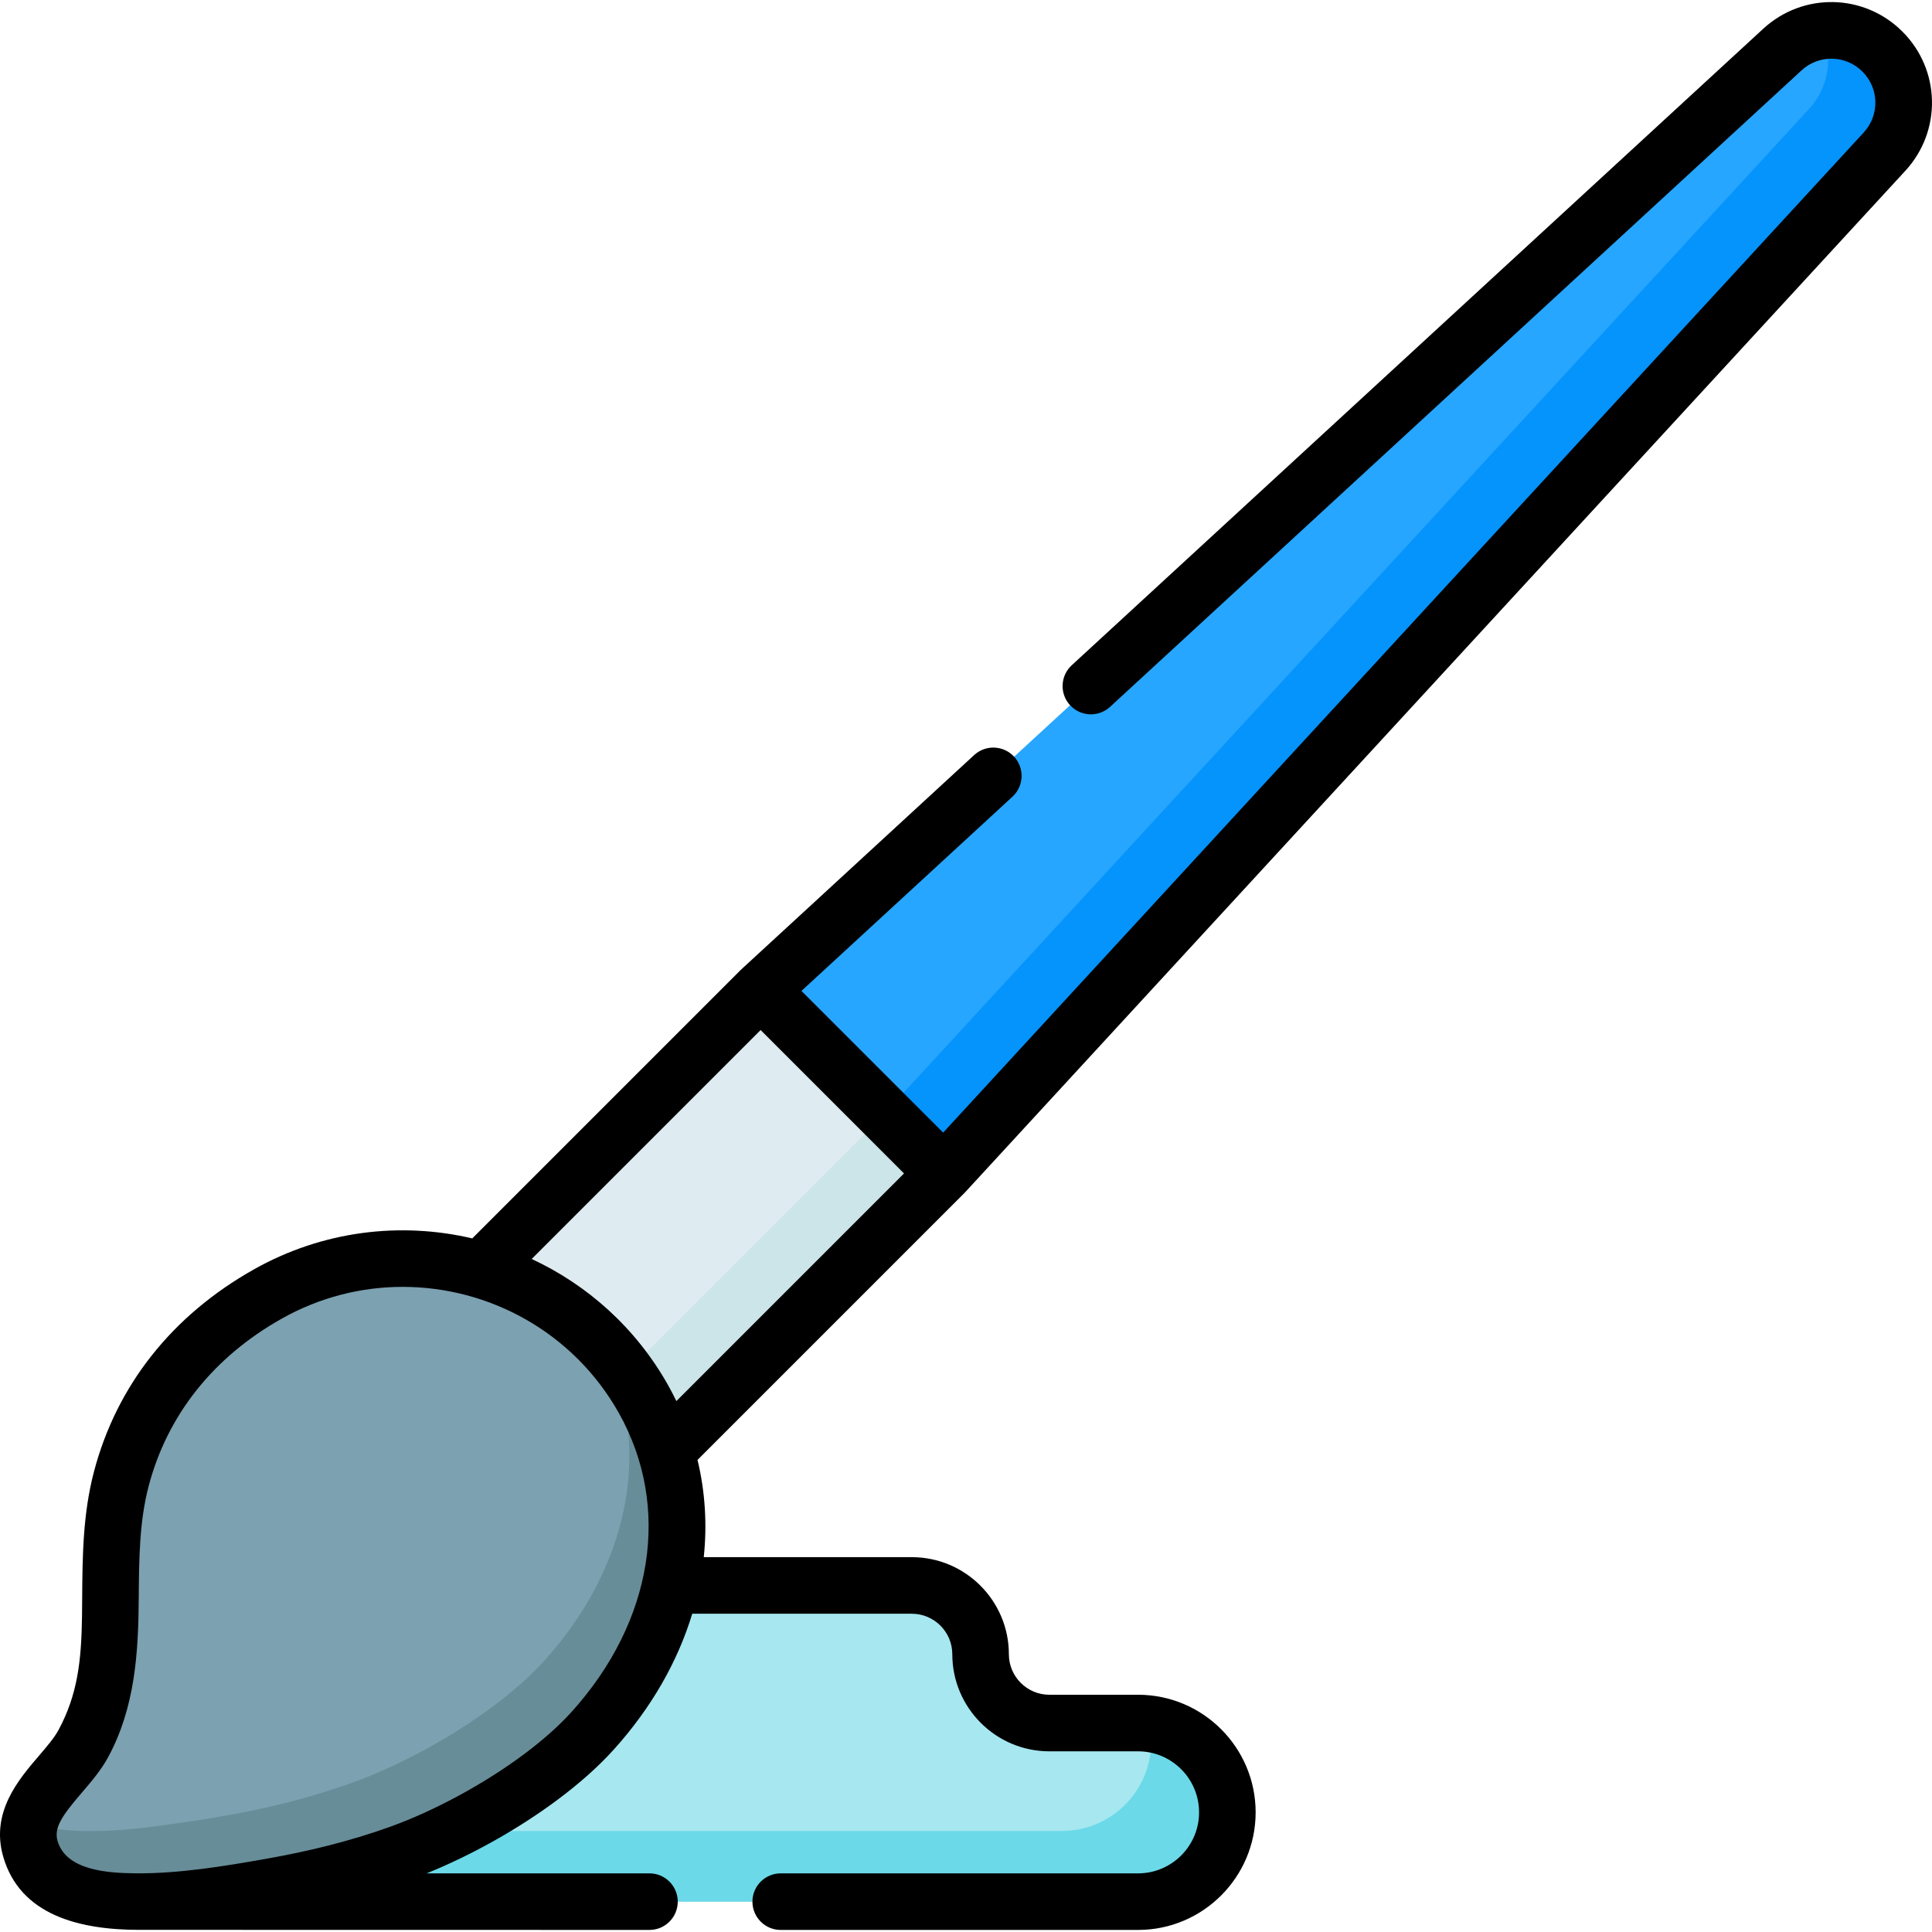 <svg id="Capa_1" enable-background="new 0 0 512 512" height="512" viewBox="0 0 512 512" width="512" xmlns="http://www.w3.org/2000/svg"><g><g><g><path d="m37.904 503.957h263.691c13.071 0 23.667-10.596 23.667-23.667 0-13.071-10.596-23.667-23.667-23.667h-23.497c-10.069 0-18.231-8.162-18.231-18.231 0-10.069-8.162-18.231-18.231-18.231h-203.732z" fill="#a6e7f0"/></g><g><path d="m325.258 480.29c0 13.071-10.594 23.665-23.665 23.665h-263.689v-18.722h243.509c13.071 0 23.665-10.594 23.665-23.665 0-1.628-.16-3.215-.479-4.753 5.332.679 10.115 3.125 13.73 6.74 4.282 4.283 6.929 10.205 6.929 16.735z" fill="#6bd9e7"/></g></g><g><g><path d="m498.869 13.678c-7.263-7.263-18.963-7.503-26.517-.543l-270.783 249.242 24.301 24.301 24.301 24.301 249.241-270.783c6.96-7.555 6.72-19.255-.543-26.518z" fill="#26a6fe"/></g><g><path d="m499.412 40.193-249.24 270.788-15.836-15.836 245.085-266.265c5.292-5.751 6.42-13.879 3.455-20.649 5.691-.739 11.643 1.098 15.996 5.452 7.26 7.259 7.499 18.961.54 26.51z" fill="#0593fc"/></g><g><path d="m118.363 296.842h125.952v68.732h-125.952z" fill="#deecf1" transform="matrix(.707 -.707 .707 .707 -181.087 225.235)"/></g><g><path d="m134.817 336.565h125.952v22.194h-125.952z" fill="#cbe5e8" transform="matrix(.707 -.707 .707 .707 -187.902 241.689)"/></g><g><path d="m143.205 471.002c5.285-3.934 10.068-8.13 13.927-12.415 22.107-24.546 30.163-58.013 13.384-87.828-19.791-35.169-64.345-47.637-99.528-27.841-19.261 10.837-33.179 27.5-38.833 48.981-3.131 11.894-2.768 24.224-2.924 36.412-.158 12.433-1.191 22.711-7.149 33.761-4.698 8.712-17.295 16.408-14.047 27.824 5.592 19.629 40.087 13.665 55.125 11.479 14.508-2.109 28.94-5.236 42.756-10.205 11.893-4.278 25.78-11.601 37.289-20.168z" fill="#7ca1b1"/></g><g><path d="m157.136 458.584c-3.867 4.288-8.645 8.485-13.935 12.422-11.501 8.565-25.395 15.888-37.287 20.166-13.815 4.969-28.25 8.095-42.756 10.198-15.037 2.194-49.528 8.155-55.118-11.47-.691-2.414-.671-4.668-.16-6.792 13.013 4.318 32.328 1.062 42.596-.431 14.506-2.104 28.932-5.229 42.756-10.198 11.891-4.278 25.776-11.601 37.287-20.176 5.279-3.927 10.068-8.124 13.925-12.412 20.987-23.292 29.312-54.628 15.748-83.249 3.917 4.187 7.393 8.906 10.328 14.115 16.77 29.814 8.716 63.284-13.384 87.827z" fill="#678d98"/></g><path d="m255.58 316.157c.034-.035.071-.067.105-.103l249.24-270.78c9.718-10.548 9.385-26.755-.756-36.896-10.141-10.141-26.348-10.473-36.893-.758l-183.258 168.679c-3.046 2.804-3.242 7.545-.439 10.591 2.803 3.045 7.545 3.242 10.591.439l183.26-168.682c4.613-4.25 11.702-4.104 16.139.332 4.435 4.435 4.581 11.524.328 16.141l-243.951 265.033-6.367-6.366-31.186-31.185 55.921-51.473c3.046-2.804 3.242-7.545.439-10.591-2.803-3.045-7.546-3.242-10.591-.439l-61.67 56.763c-.038.035-.07.074-.107.109-.038.037-.079.068-.117.105l-71.112 71.112c-18.963-4.439-39.572-2.083-57.844 8.198-21.73 12.226-36.394 30.763-42.407 53.605-2.966 11.27-3.048 22.591-3.128 33.539-.011 1.563-.022 3.126-.042 4.686-.155 12.133-1.227 20.981-6.252 30.298-1.1 2.04-3.068 4.338-5.153 6.771-5.415 6.32-12.83 14.976-9.505 26.666 4.47 15.691 20.432 19.483 36.091 19.483.182 0 .364-.004.547-.005.146.009 134.652.023 134.652.023 4.14 0 7.495-3.355 7.495-7.496s-3.356-7.495-7.495-7.495h-59.06c11.864-4.789 24.251-11.726 34.624-19.448 5.926-4.411 10.98-8.923 15.021-13.41 9.974-11.075 16.923-23.328 20.75-35.948h58.183c5.92 0 10.736 4.816 10.736 10.736 0 14.186 11.541 25.727 25.726 25.727h23.497c8.917 0 16.172 7.254 16.172 16.172s-7.255 16.172-16.172 16.172h-94.695c-4.14 0-7.495 3.355-7.495 7.495s3.356 7.496 7.495 7.496h94.695c17.183 0 31.163-13.98 31.163-31.163s-13.979-31.163-31.163-31.163h-23.497c-5.919 0-10.735-4.816-10.735-10.736 0-14.186-11.541-25.727-25.727-25.727h-55.131c.913-8.649.381-17.322-1.652-25.769l70.617-70.618c.042-.038.075-.08.113-.12zm-104.017 137.415c-3.381 3.754-7.698 7.595-12.833 11.418-10.435 7.768-23.65 14.919-35.35 19.128-10.585 3.806-21.549 6.48-32.616 8.444-11.219 1.991-23.494 4.009-34.906 3.887-6.704-.071-18.333-.572-20.614-8.608-1.008-3.552 1.313-6.78 6.472-12.802 2.507-2.927 5.1-5.954 6.964-9.409 7.078-13.125 7.987-27.434 8.089-41.99.076-10.483.148-20.385 2.634-29.832 4.956-18.827 17.149-34.166 35.26-44.357 10.144-5.708 21.173-8.417 32.059-8.417 22.938 0 45.236 12.032 57.262 33.401 13.96 24.806 9.2 55.128-12.421 79.137zm27.68-82.267c-.69-1.418-1.41-2.829-2.194-4.222-8.57-15.228-21.394-26.577-36.146-33.44l60.666-60.666 38.001 38z"/></g></g></svg>